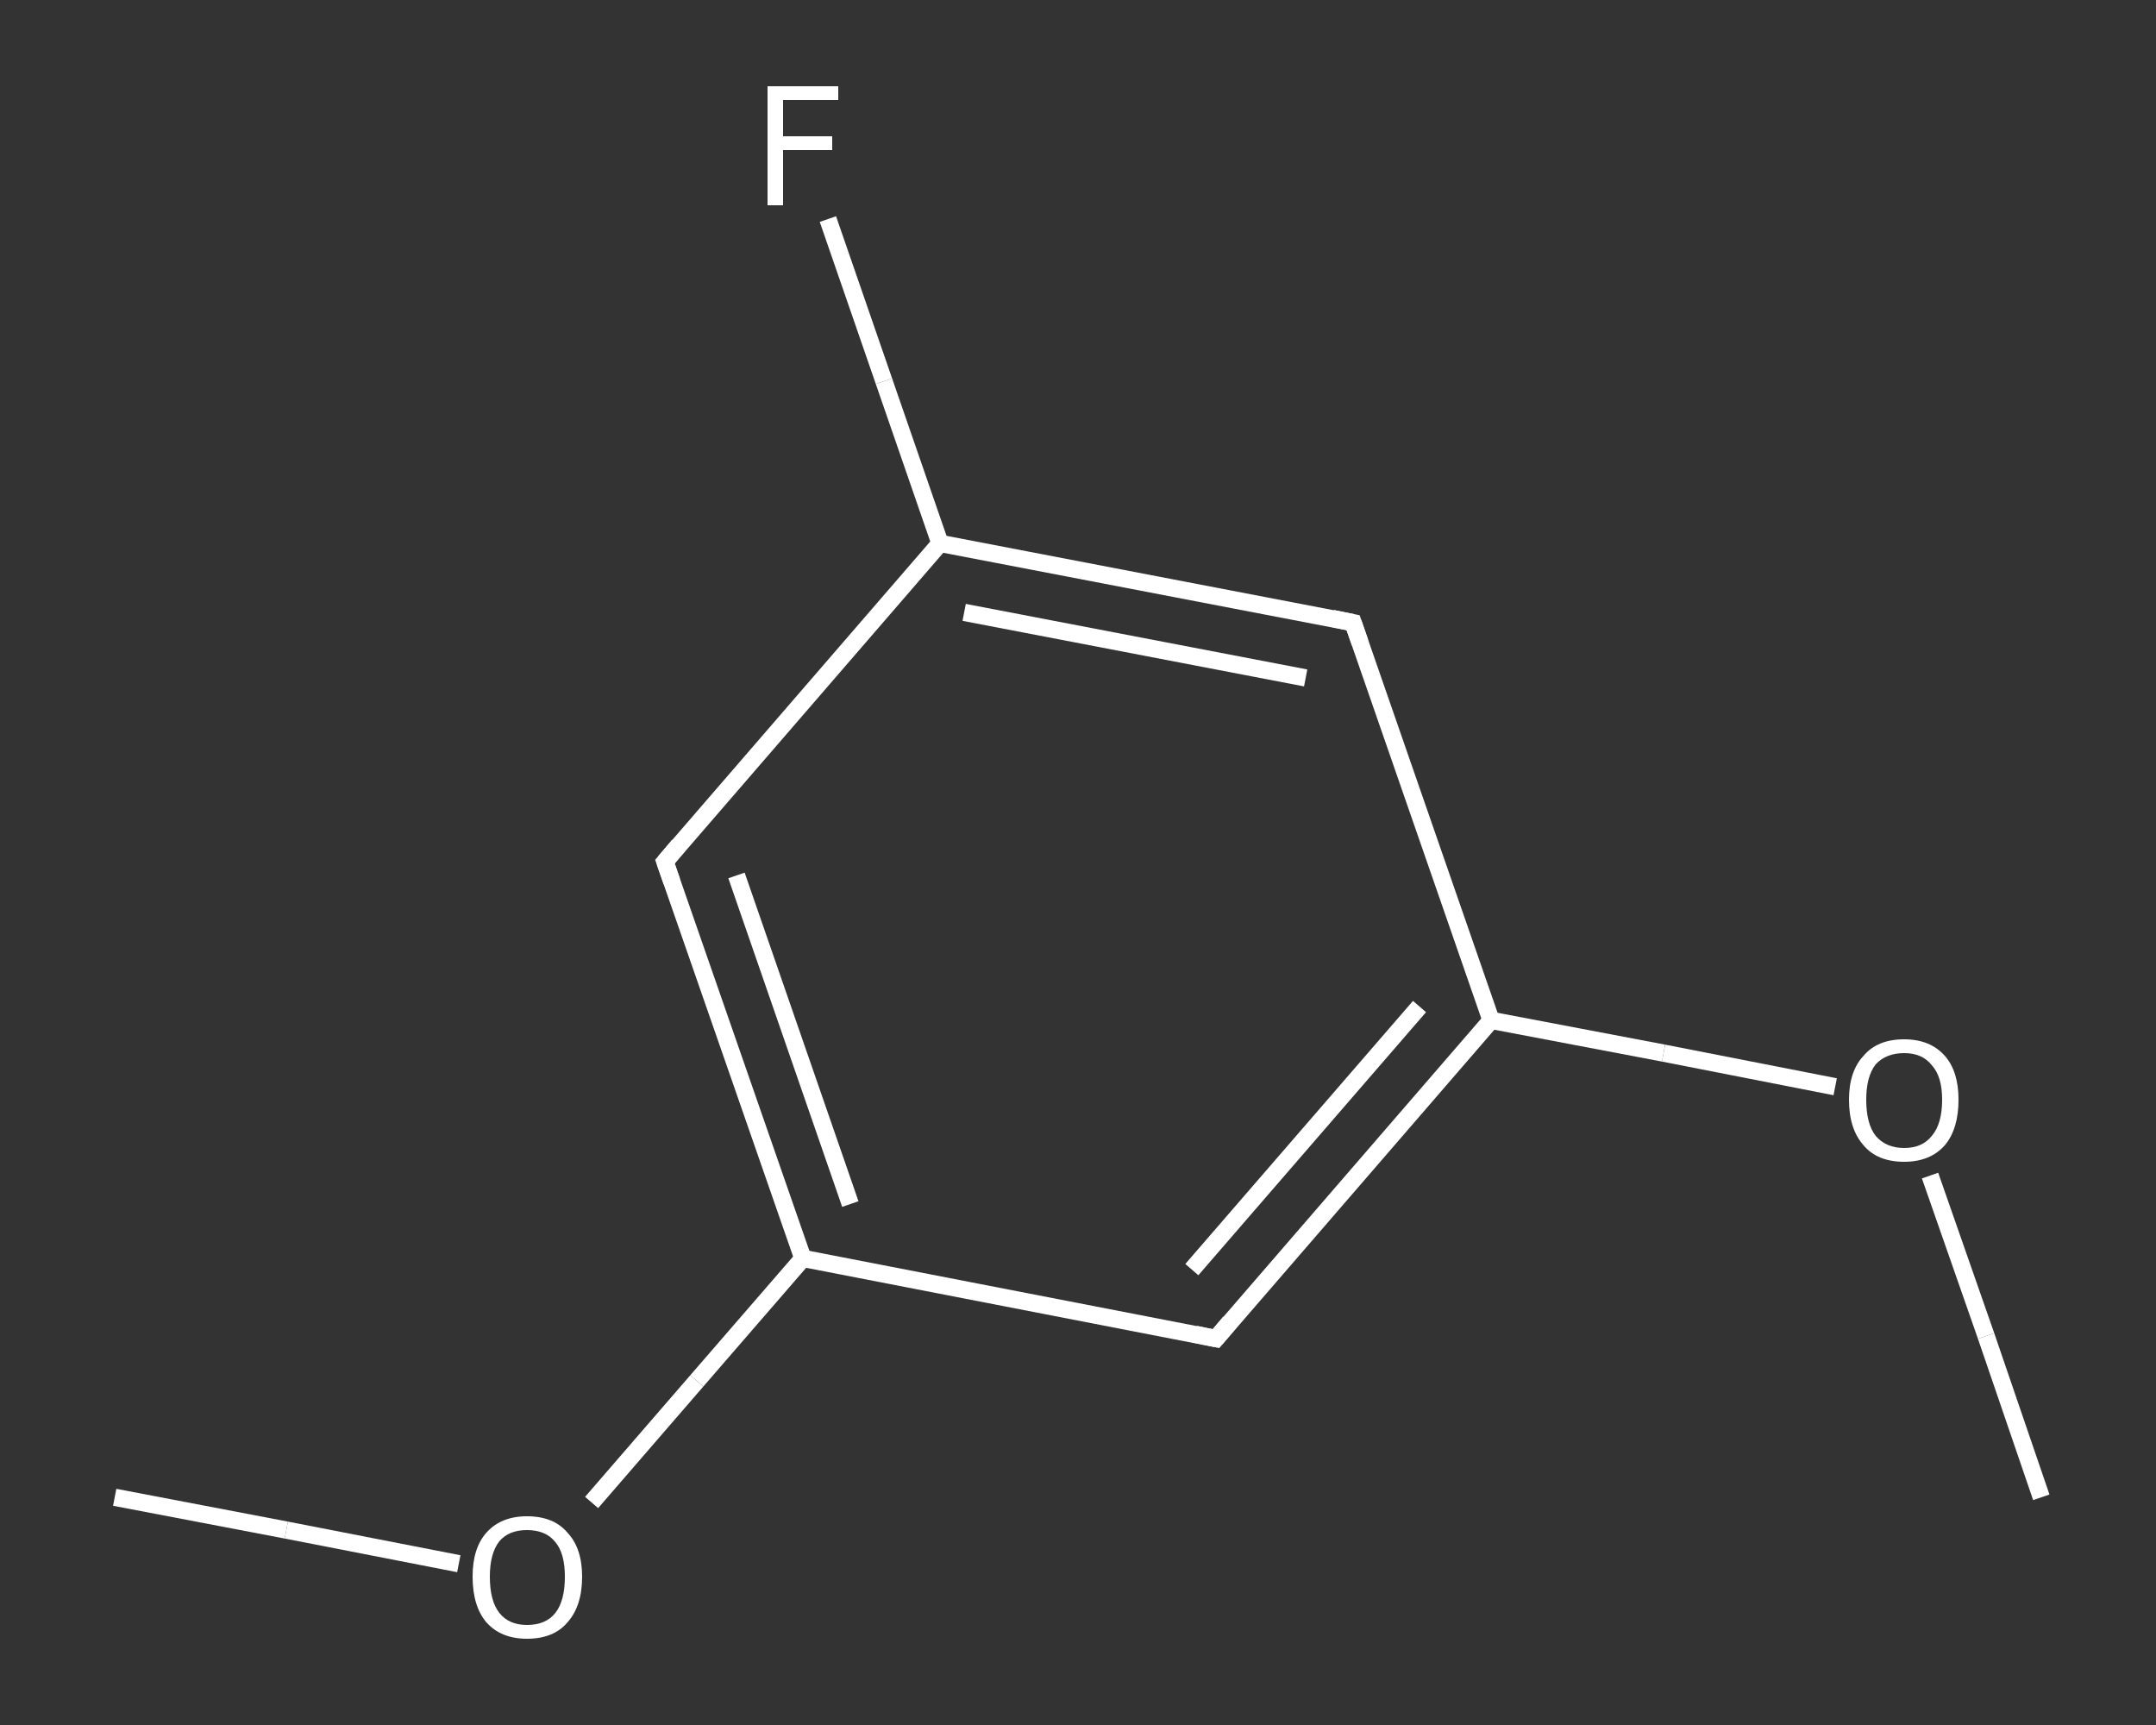 <?xml version='1.0' encoding='iso-8859-1'?>
<svg version='1.1' baseProfile='full'
              xmlns='http://www.w3.org/2000/svg'
                      xmlns:rdkit='http://www.rdkit.org/xml'
                      xmlns:xlink='http://www.w3.org/1999/xlink'
                  xml:space='preserve'
width='250px' height='200px' viewBox='0 0 250 200'>
<rect x="0" y="0" width="250" height="200" fill="#333333" stroke="none"/>
<!-- END OF HEADER -->
<rect style='opacity:1.0;fill:transparent;stroke:none' width='250.0' height='200.0' x='0.0' y='0.0'> </rect>
<path class='bond-0 atom-0 atom-1' d='M 13.3,173.6 L 33.2,177.4' style='fill:none;fill-rule:evenodd;stroke:#FFFFFF;stroke-width:2.0px;stroke-linecap:butt;stroke-linejoin:miter;stroke-opacity:1' />
<path class='bond-0 atom-0 atom-1' d='M 33.2,177.4 L 53.2,181.3' style='fill:none;fill-rule:evenodd;stroke:#FFFFFF;stroke-width:2.0px;stroke-linecap:butt;stroke-linejoin:miter;stroke-opacity:1' />
<path class='bond-1 atom-1 atom-2' d='M 68.6,174.2 L 80.8,160.1' style='fill:none;fill-rule:evenodd;stroke:#FFFFFF;stroke-width:2.0px;stroke-linecap:butt;stroke-linejoin:miter;stroke-opacity:1' />
<path class='bond-1 atom-1 atom-2' d='M 80.8,160.1 L 93.1,145.9' style='fill:none;fill-rule:evenodd;stroke:#FFFFFF;stroke-width:2.0px;stroke-linecap:butt;stroke-linejoin:miter;stroke-opacity:1' />
<path class='bond-2 atom-2 atom-3' d='M 93.1,145.9 L 77.1,99.9' style='fill:none;fill-rule:evenodd;stroke:#FFFFFF;stroke-width:2.0px;stroke-linecap:butt;stroke-linejoin:miter;stroke-opacity:1' />
<path class='bond-2 atom-2 atom-3' d='M 98.6,139.6 L 85.4,101.5' style='fill:none;fill-rule:evenodd;stroke:#FFFFFF;stroke-width:2.0px;stroke-linecap:butt;stroke-linejoin:miter;stroke-opacity:1' />
<path class='bond-3 atom-3 atom-4' d='M 77.1,99.9 L 109.0,63.0' style='fill:none;fill-rule:evenodd;stroke:#FFFFFF;stroke-width:2.0px;stroke-linecap:butt;stroke-linejoin:miter;stroke-opacity:1' />
<path class='bond-4 atom-4 atom-5' d='M 109.0,63.0 L 102.5,44.2' style='fill:none;fill-rule:evenodd;stroke:#FFFFFF;stroke-width:2.0px;stroke-linecap:butt;stroke-linejoin:miter;stroke-opacity:1' />
<path class='bond-4 atom-4 atom-5' d='M 102.5,44.2 L 96.0,25.4' style='fill:none;fill-rule:evenodd;stroke:#FFFFFF;stroke-width:2.0px;stroke-linecap:butt;stroke-linejoin:miter;stroke-opacity:1' />
<path class='bond-5 atom-4 atom-6' d='M 109.0,63.0 L 156.9,72.2' style='fill:none;fill-rule:evenodd;stroke:#FFFFFF;stroke-width:2.0px;stroke-linecap:butt;stroke-linejoin:miter;stroke-opacity:1' />
<path class='bond-5 atom-4 atom-6' d='M 111.8,71.0 L 151.4,78.6' style='fill:none;fill-rule:evenodd;stroke:#FFFFFF;stroke-width:2.0px;stroke-linecap:butt;stroke-linejoin:miter;stroke-opacity:1' />
<path class='bond-6 atom-6 atom-7' d='M 156.9,72.2 L 172.9,118.3' style='fill:none;fill-rule:evenodd;stroke:#FFFFFF;stroke-width:2.0px;stroke-linecap:butt;stroke-linejoin:miter;stroke-opacity:1' />
<path class='bond-7 atom-7 atom-8' d='M 172.9,118.3 L 192.9,122.1' style='fill:none;fill-rule:evenodd;stroke:#FFFFFF;stroke-width:2.0px;stroke-linecap:butt;stroke-linejoin:miter;stroke-opacity:1' />
<path class='bond-7 atom-7 atom-8' d='M 192.9,122.1 L 212.8,126.0' style='fill:none;fill-rule:evenodd;stroke:#FFFFFF;stroke-width:2.0px;stroke-linecap:butt;stroke-linejoin:miter;stroke-opacity:1' />
<path class='bond-8 atom-8 atom-9' d='M 223.8,136.3 L 230.3,154.9' style='fill:none;fill-rule:evenodd;stroke:#FFFFFF;stroke-width:2.0px;stroke-linecap:butt;stroke-linejoin:miter;stroke-opacity:1' />
<path class='bond-8 atom-8 atom-9' d='M 230.3,154.9 L 236.7,173.6' style='fill:none;fill-rule:evenodd;stroke:#FFFFFF;stroke-width:2.0px;stroke-linecap:butt;stroke-linejoin:miter;stroke-opacity:1' />
<path class='bond-9 atom-7 atom-10' d='M 172.9,118.3 L 141.0,155.2' style='fill:none;fill-rule:evenodd;stroke:#FFFFFF;stroke-width:2.0px;stroke-linecap:butt;stroke-linejoin:miter;stroke-opacity:1' />
<path class='bond-9 atom-7 atom-10' d='M 164.6,116.7 L 138.2,147.2' style='fill:none;fill-rule:evenodd;stroke:#FFFFFF;stroke-width:2.0px;stroke-linecap:butt;stroke-linejoin:miter;stroke-opacity:1' />
<path class='bond-10 atom-10 atom-2' d='M 141.0,155.2 L 93.1,145.9' style='fill:none;fill-rule:evenodd;stroke:#FFFFFF;stroke-width:2.0px;stroke-linecap:butt;stroke-linejoin:miter;stroke-opacity:1' />
<path d='M 77.9,102.2 L 77.1,99.9 L 78.7,98.0' style='fill:none;stroke:#FFFFFF;stroke-width:2.0px;stroke-linecap:butt;stroke-linejoin:miter;stroke-opacity:1;' />
<path d='M 154.5,71.7 L 156.9,72.2 L 157.7,74.5' style='fill:none;stroke:#FFFFFF;stroke-width:2.0px;stroke-linecap:butt;stroke-linejoin:miter;stroke-opacity:1;' />
<path d='M 142.6,153.3 L 141.0,155.2 L 138.6,154.7' style='fill:none;stroke:#FFFFFF;stroke-width:2.0px;stroke-linecap:butt;stroke-linejoin:miter;stroke-opacity:1;' />
<path class='atom-1' d='M 54.8 182.8
Q 54.8 179.5, 56.4 177.7
Q 58.1 175.8, 61.1 175.8
Q 64.2 175.8, 65.8 177.7
Q 67.5 179.5, 67.5 182.8
Q 67.5 186.2, 65.8 188.1
Q 64.2 190.0, 61.1 190.0
Q 58.1 190.0, 56.4 188.1
Q 54.8 186.2, 54.8 182.8
M 61.1 188.4
Q 63.3 188.4, 64.4 187.0
Q 65.5 185.6, 65.5 182.8
Q 65.5 180.1, 64.4 178.8
Q 63.3 177.4, 61.1 177.4
Q 59.0 177.4, 57.9 178.7
Q 56.8 180.1, 56.8 182.8
Q 56.8 185.6, 57.9 187.0
Q 59.0 188.4, 61.1 188.4
' fill='#FFFFFF'/>
<path class='atom-5' d='M 89.0 10.0
L 97.2 10.0
L 97.2 11.6
L 90.8 11.6
L 90.8 15.8
L 96.5 15.8
L 96.5 17.4
L 90.8 17.4
L 90.8 23.8
L 89.0 23.8
L 89.0 10.0
' fill='#FFFFFF'/>
<path class='atom-8' d='M 214.4 127.5
Q 214.4 124.2, 216.1 122.4
Q 217.7 120.5, 220.8 120.5
Q 223.8 120.5, 225.5 122.4
Q 227.1 124.2, 227.1 127.5
Q 227.1 130.9, 225.5 132.8
Q 223.8 134.7, 220.8 134.7
Q 217.7 134.7, 216.1 132.8
Q 214.4 130.9, 214.4 127.5
M 220.8 133.1
Q 222.9 133.1, 224.0 131.7
Q 225.2 130.3, 225.2 127.5
Q 225.2 124.8, 224.0 123.5
Q 222.9 122.1, 220.8 122.1
Q 218.7 122.1, 217.5 123.4
Q 216.4 124.8, 216.4 127.5
Q 216.4 130.3, 217.5 131.7
Q 218.7 133.1, 220.8 133.1
' fill='#FFFFFF'/>
</svg>
